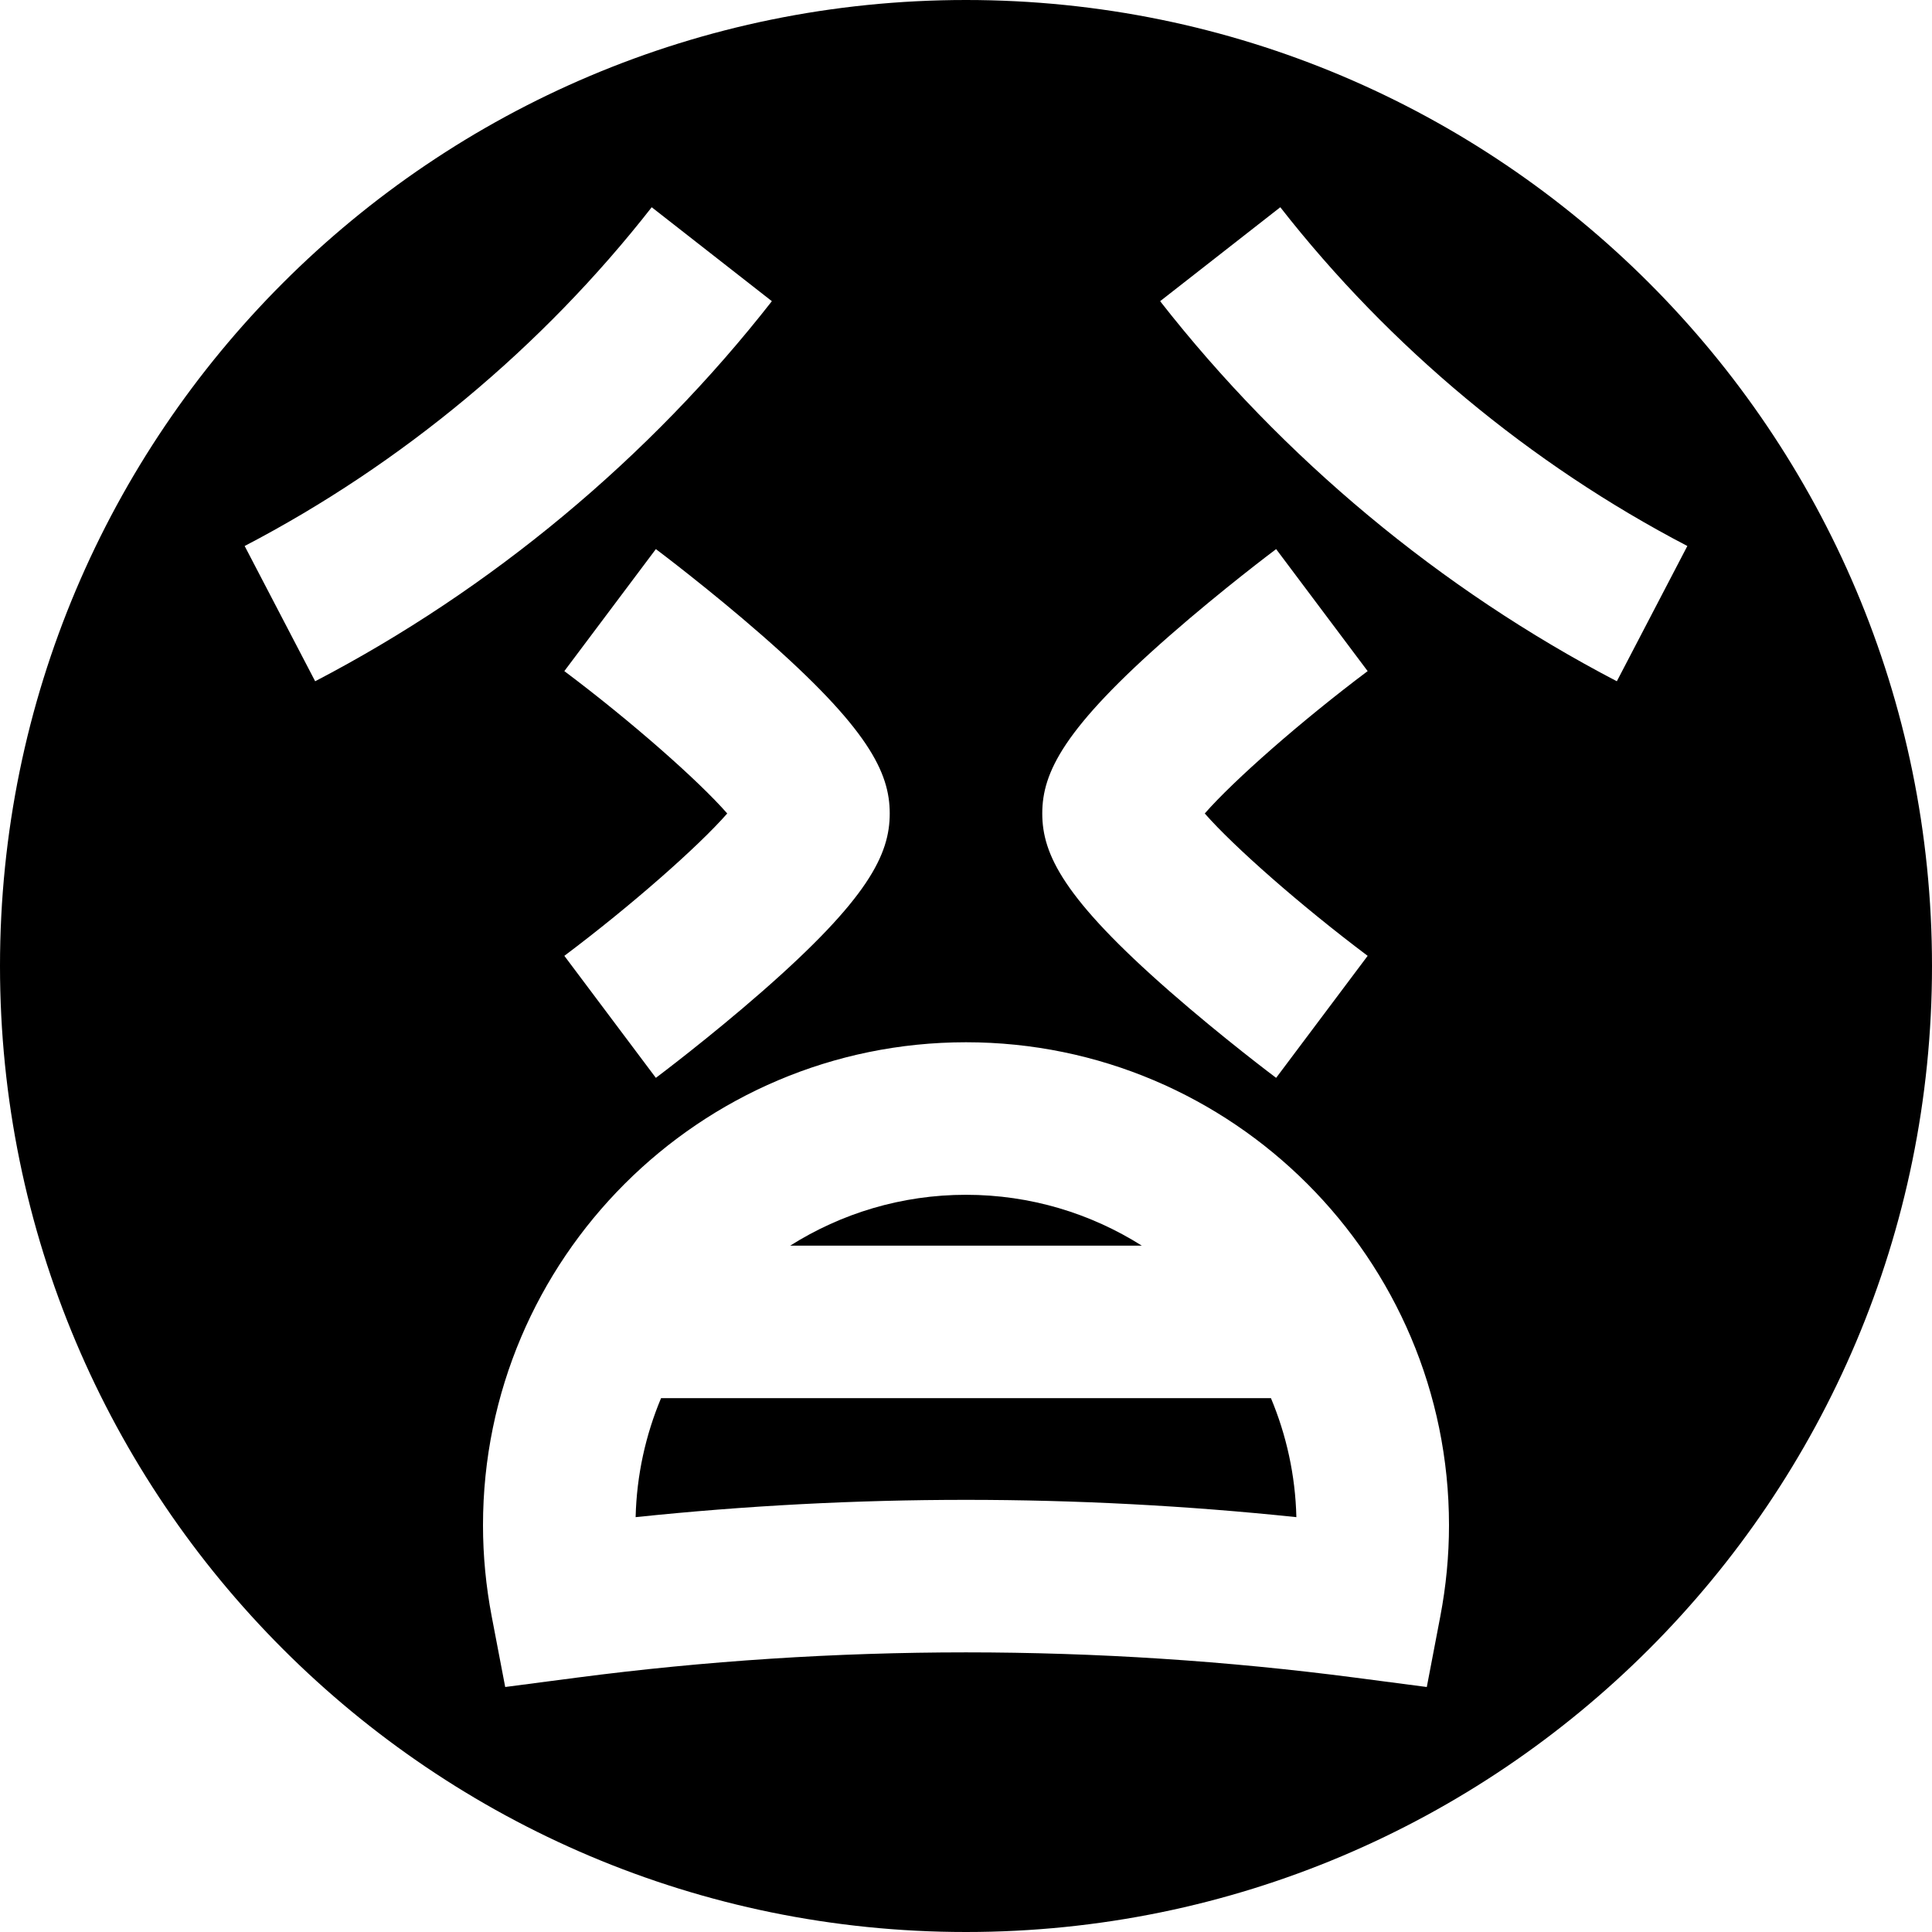 <?xml version="1.0" encoding="iso-8859-1"?>
<!-- Generator: Adobe Illustrator 19.0.0, SVG Export Plug-In . SVG Version: 6.00 Build 0)  -->
<svg version="1.1" id="Layer_1" xmlns="http://www.w3.org/2000/svg" xmlns:xlink="http://www.w3.org/1999/xlink" x="0px" y="0px"
	 viewBox="0 0 512 512" style="enable-background:new 0 0 512 512;" xml:space="preserve">
<g>
	<g>
		<path d="M336.814,370.526H175.185c-4.08,9.752-6.467,20.383-6.738,31.534c29.025-3.045,58.388-4.586,87.553-4.586
			c29.165,0,58.528,1.541,87.552,4.586C343.283,390.909,340.894,380.279,336.814,370.526z"/>
	</g>
</g>
<g>
	<g>
		<path d="M256,0C114.615,0,0,114.615,0,256s114.615,256,256,256c141.386,0,256-114.615,256-256S397.386,0,256,0z M310.059,168.369
			c13.889-12.152,27.555-22.422,28.13-22.853l24.253,32.337c-17.683,13.272-35.486,28.951-43.168,37.726
			c7.683,8.775,25.487,24.455,43.171,37.728l-24.255,32.335c-0.575-0.431-14.242-10.701-28.13-22.853
			c-28.187-24.665-33.849-36.349-33.849-47.21S281.872,193.033,310.059,168.369z M235.789,215.579
			c0,10.861-5.663,22.545-33.85,47.21c-13.886,12.152-27.554,22.422-28.129,22.853l-24.253-32.337
			c17.682-13.272,35.486-28.951,43.168-37.726c-7.683-8.775-25.485-24.455-43.171-37.728l24.255-32.335
			c0.575,0.431,14.243,10.701,28.129,22.853C230.126,193.033,235.789,204.718,235.789,215.579z M64.838,144.697
			c41.608-21.687,78.91-52.732,107.872-89.775l31.845,24.895c-32.49,41.56-74.344,76.389-121.033,100.725L64.838,144.697z
			 M381.696,428.359l-3.579,18.715l-18.891-2.471c-34.049-4.452-68.78-6.709-103.226-6.709c-34.447,0-69.177,2.257-103.225,6.707
			l-18.891,2.471l-3.579-18.715c-1.529-7.998-2.305-16.123-2.305-24.148c0-70.579,57.421-128,128-128s128,57.421,128,128
			C384,412.237,383.225,420.361,381.696,428.359z M428.481,180.541c-46.689-24.336-88.542-59.164-121.034-100.724l31.845-24.898
			c28.962,37.046,66.265,68.089,107.872,89.776L428.481,180.541z"/>
	</g>
</g>
<g>
	<g>
		<path d="M256,316.632c-17.113,0-33.081,4.954-46.584,13.474h93.168C289.082,321.586,273.113,316.632,256,316.632z"/>
	</g>
</g>
<g>
</g>
<g>
</g>
<g>
</g>
<g>
</g>
<g>
</g>
<g>
</g>
<g>
</g>
<g>
</g>
<g>
</g>
<g>
</g>
<g>
</g>
<g>
</g>
<g>
</g>
<g>
</g>
<g>
</g>
</svg>
